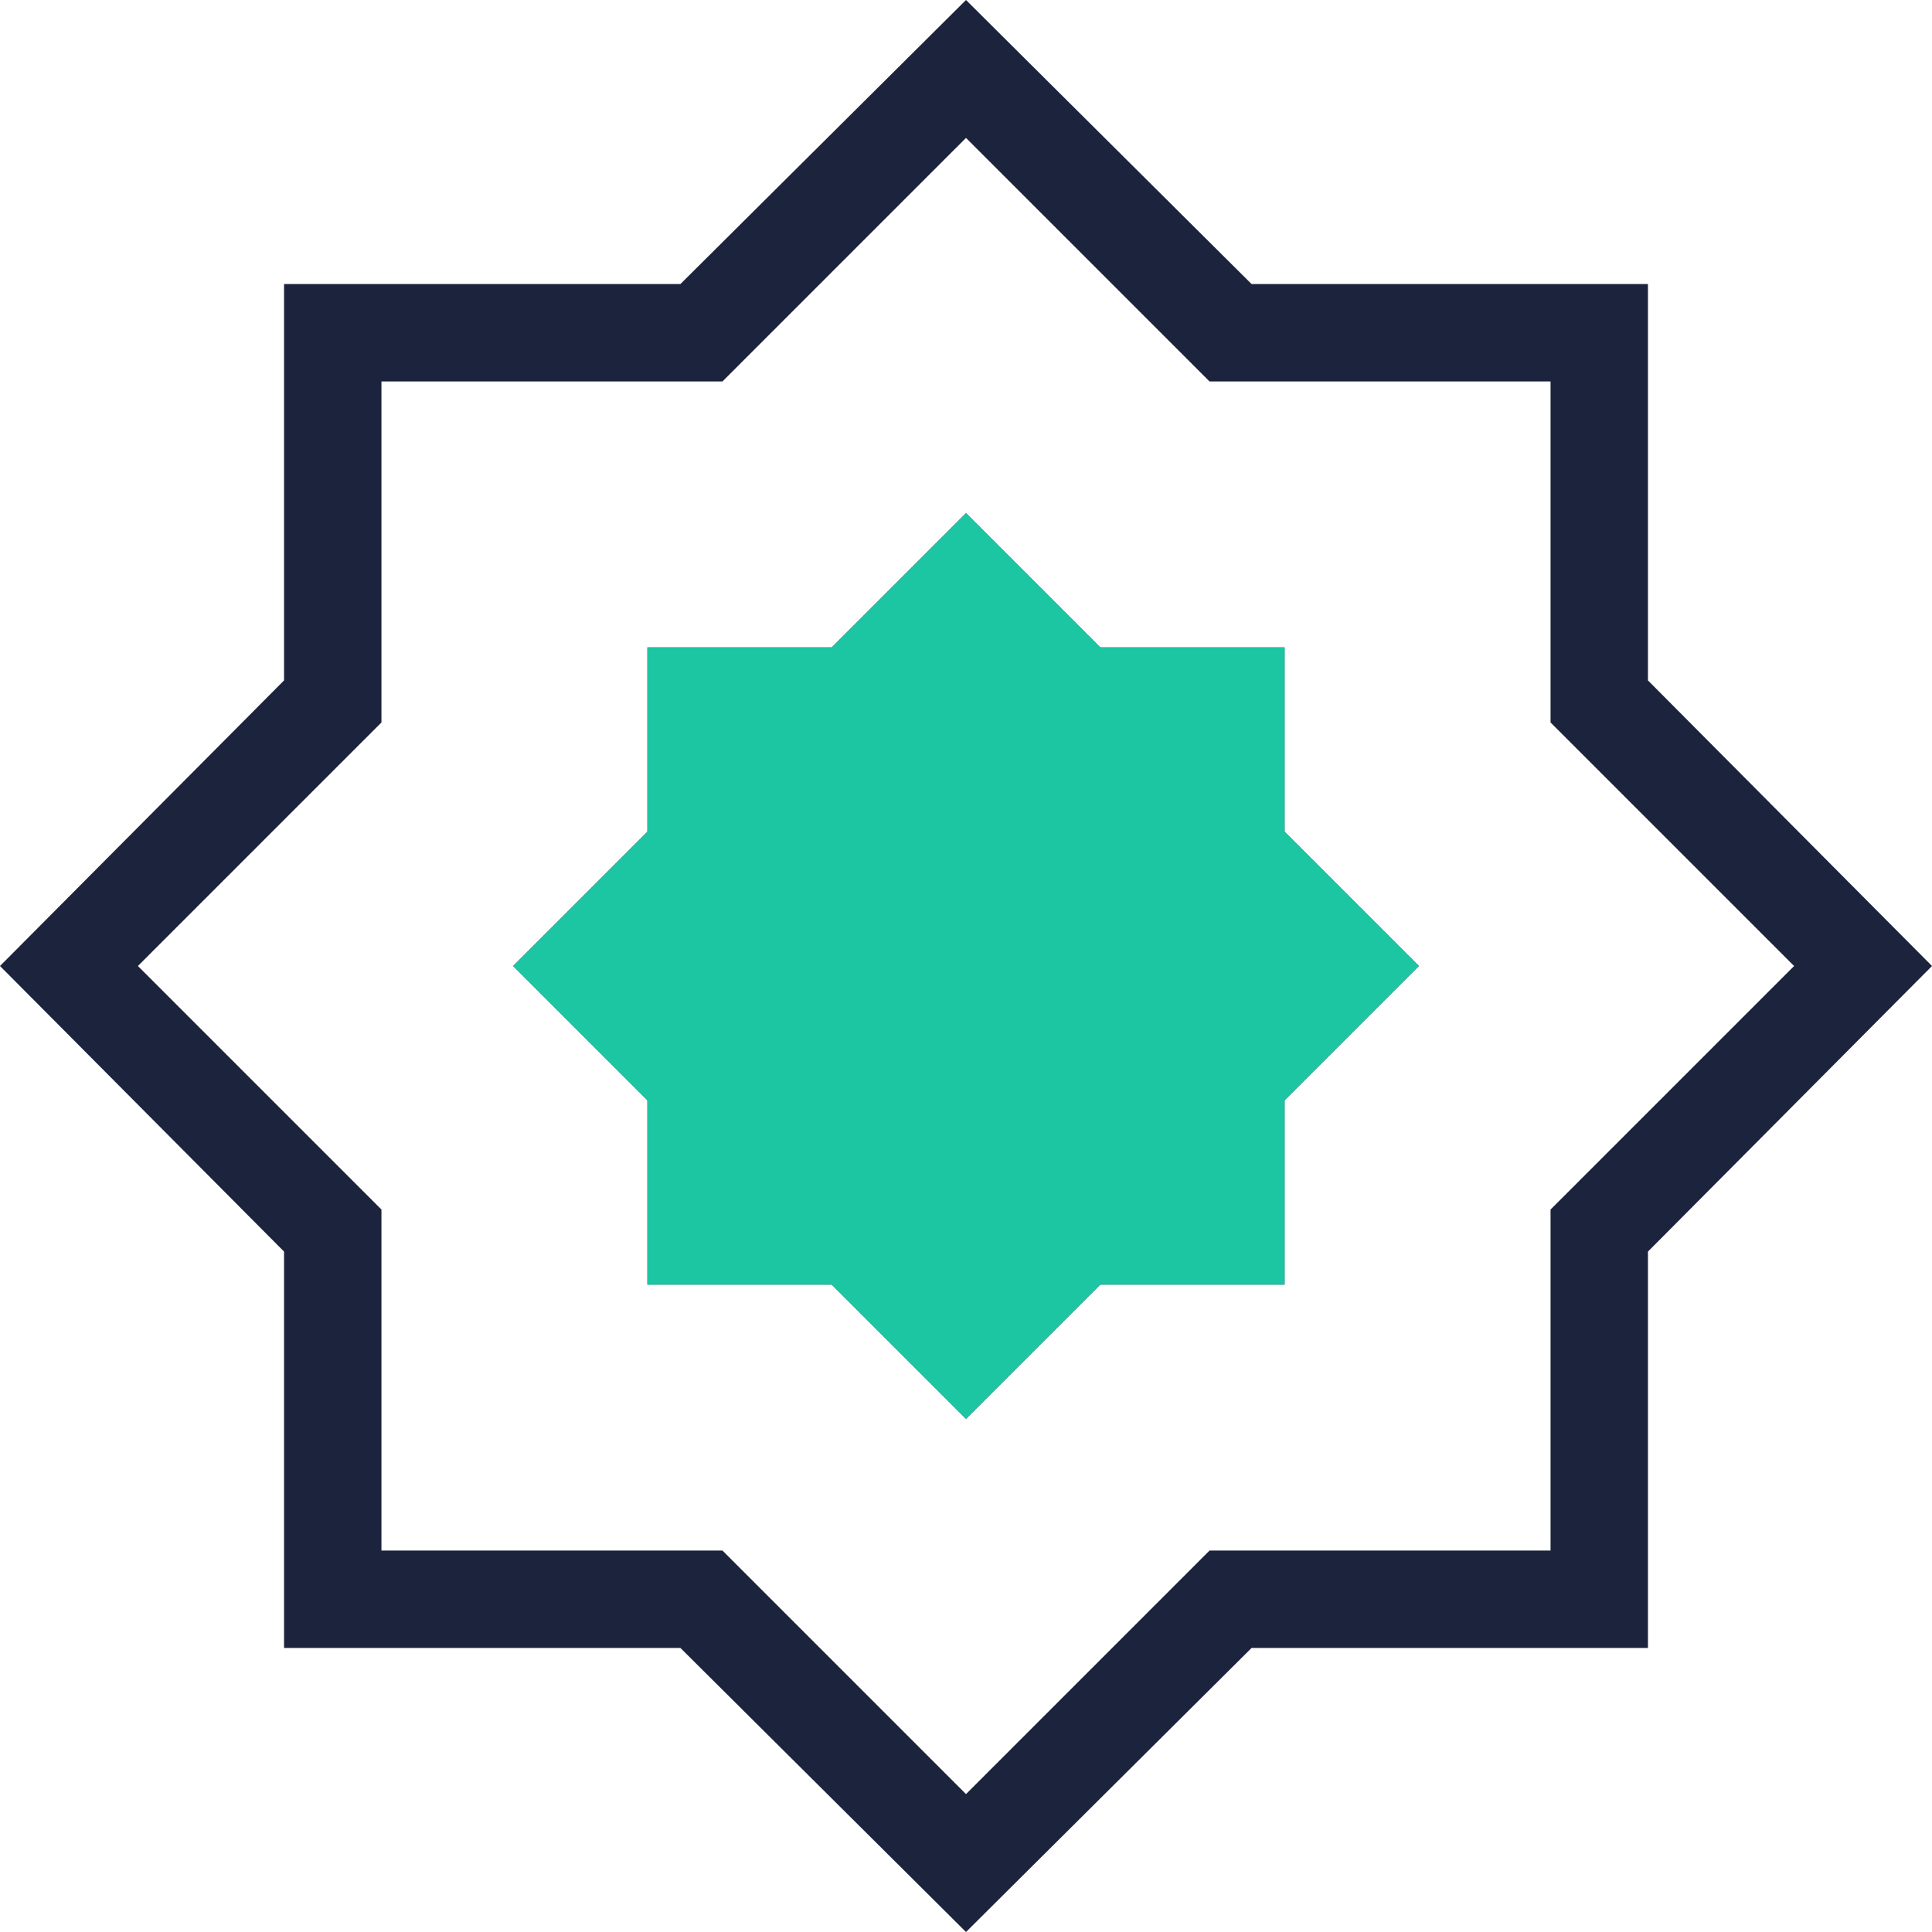 <svg width="39" height="39" viewBox="0 0 39 39" fill="none" xmlns="http://www.w3.org/2000/svg">
<path d="M19.5 28.641L22.21 25.931H25.931V22.21L28.641 19.5L25.931 16.79V13.069H22.21L19.5 10.359L16.79 13.069H13.069V16.79L10.359 19.5L13.069 22.21V25.931H16.79L19.5 28.641ZM19.5 39L13.735 33.266H5.734V25.265L0 19.5L5.734 13.735V5.734H13.735L19.5 0L25.265 5.734H33.266V13.735L39 19.5L33.266 25.265V33.266H25.265L19.5 39ZM19.5 36.216L24.416 31.3H31.3V24.416L36.216 19.5L31.3 14.584V7.7H24.416L19.5 2.784L14.584 7.7H7.7V14.584L2.784 19.5L7.7 24.416V31.3H14.584L19.5 36.216Z" fill="#1B233D"/>
<path d="M19.5 28.641L22.21 25.931H25.931V22.21L28.641 19.5L25.931 16.79V13.069H22.21L19.5 10.359L16.79 13.069H13.069V16.79L10.359 19.5L13.069 22.21V25.931H16.79L19.5 28.641Z" fill="#1CC6A2"/>
</svg>
